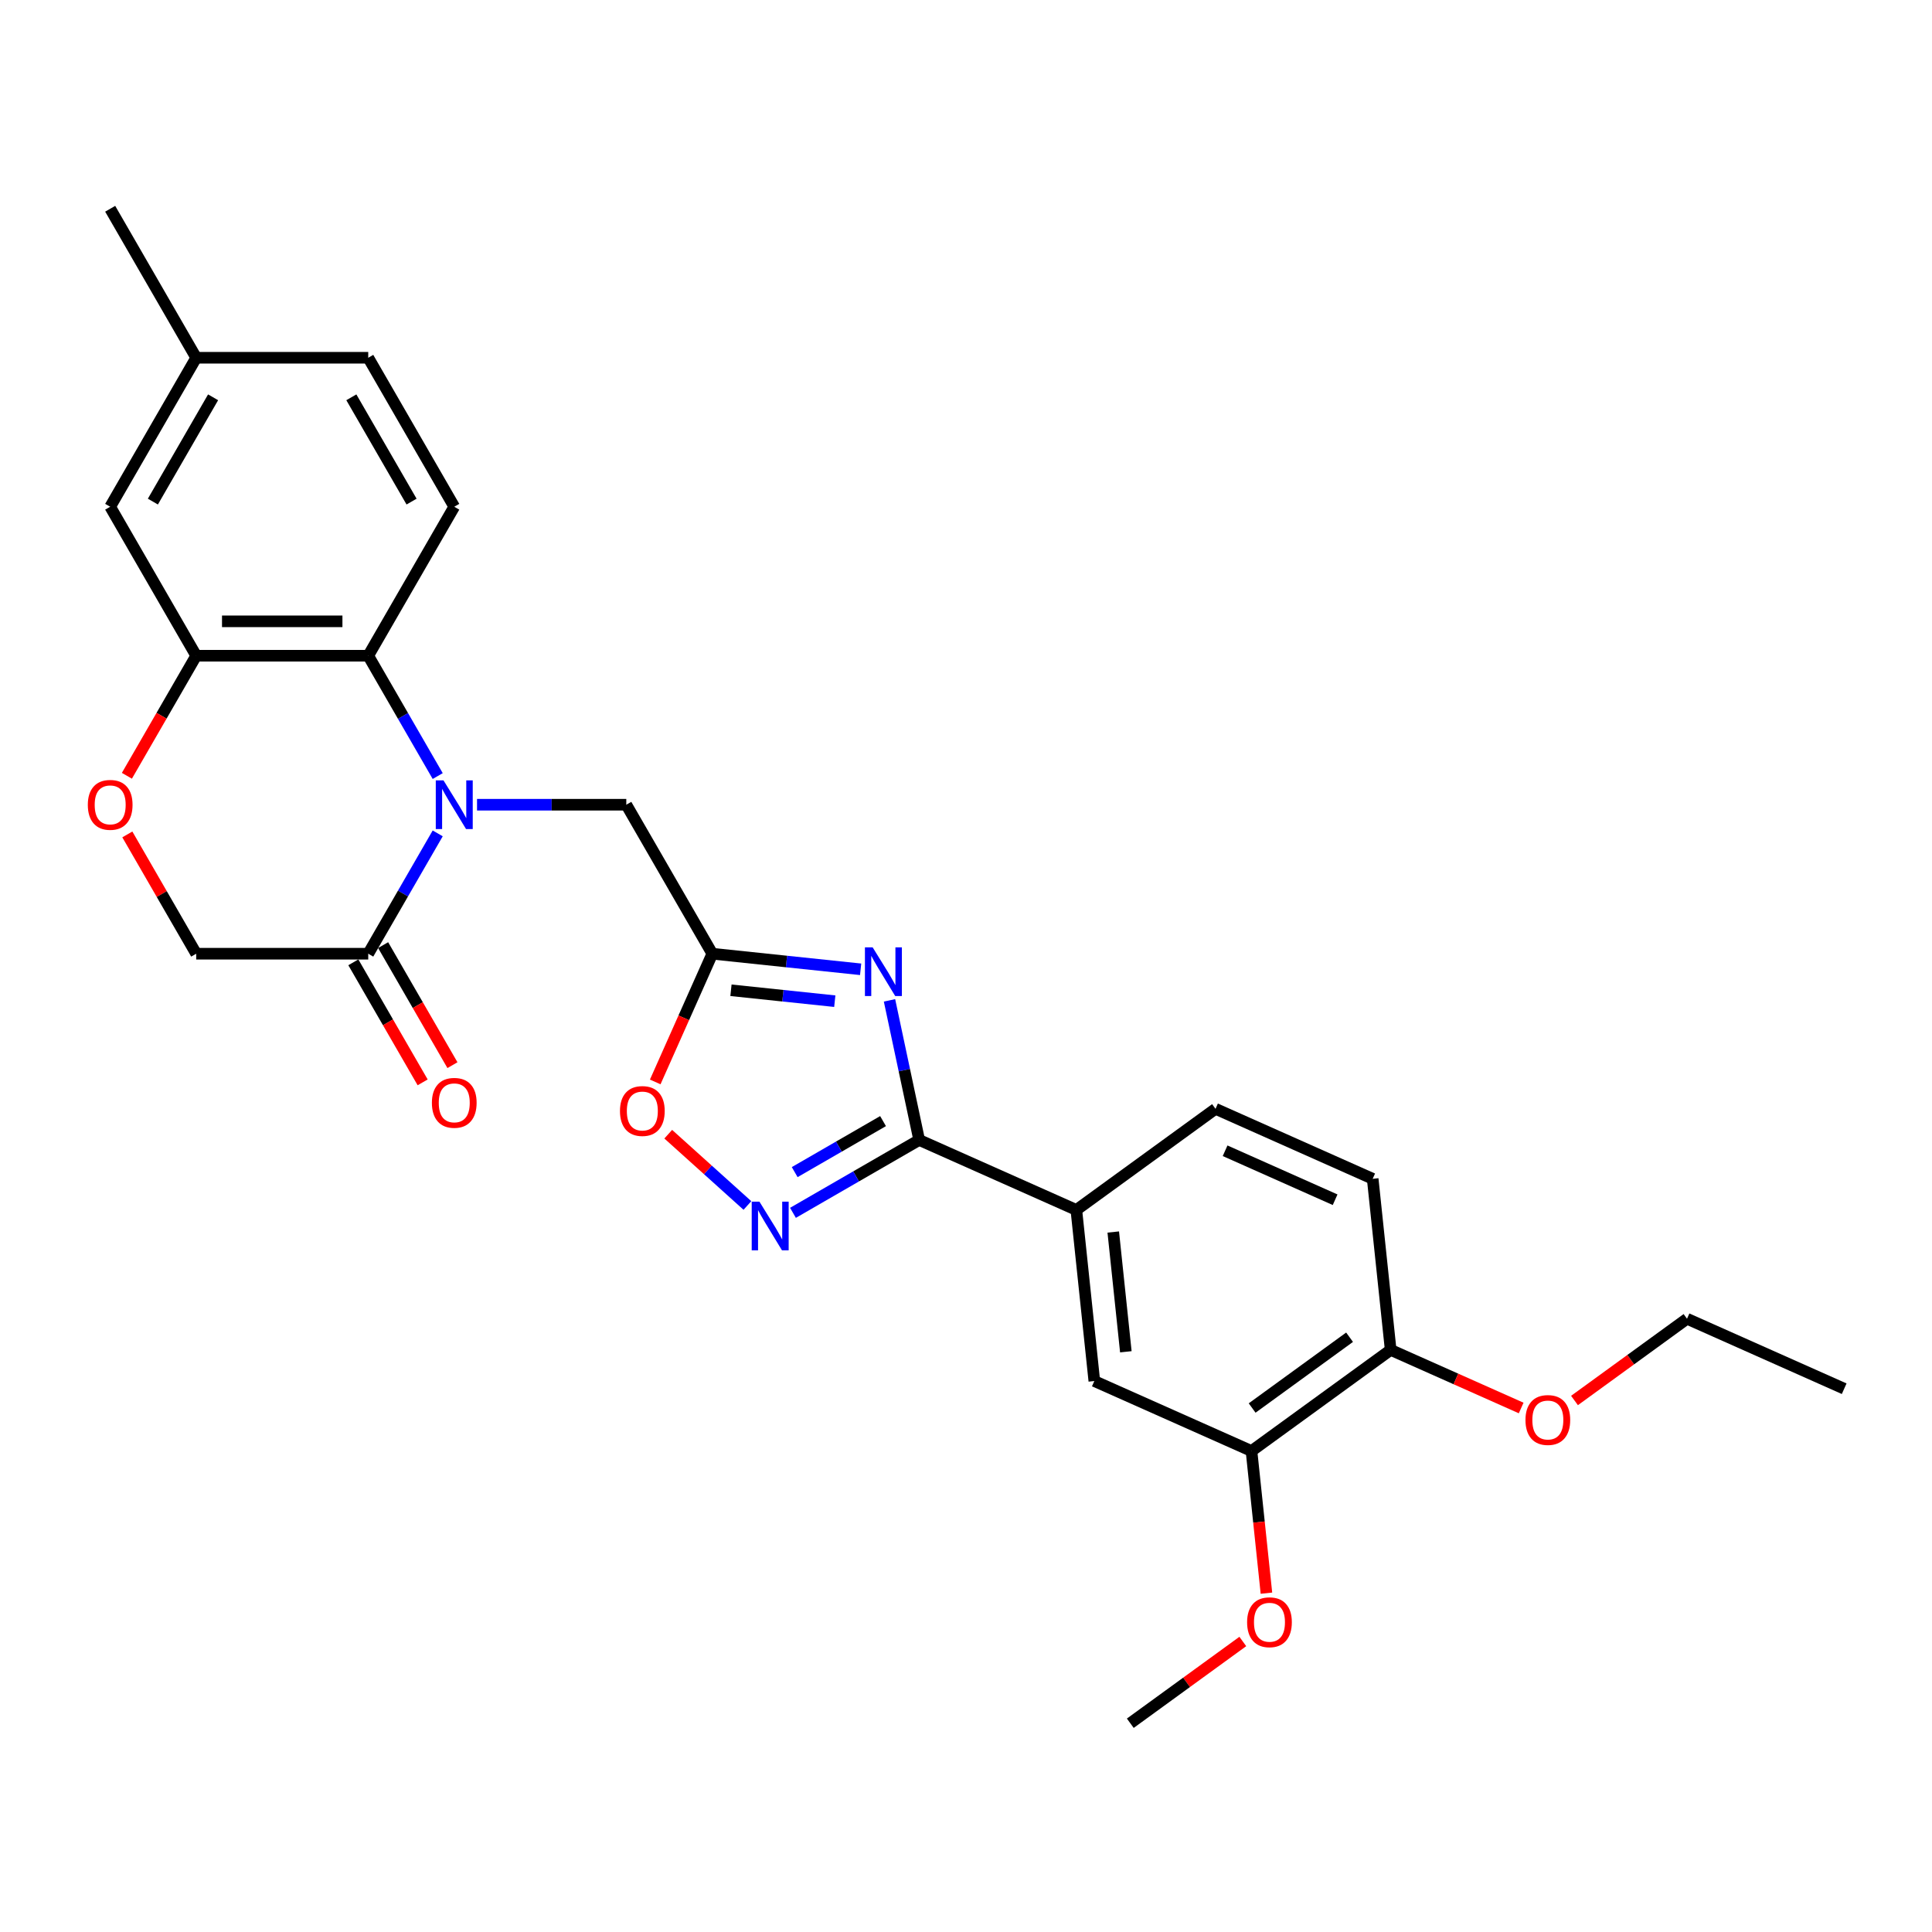 <?xml version='1.0' encoding='iso-8859-1'?>
<svg version='1.1' baseProfile='full'
              xmlns='http://www.w3.org/2000/svg'
                      xmlns:rdkit='http://www.rdkit.org/xml'
                      xmlns:xlink='http://www.w3.org/1999/xlink'
                  xml:space='preserve'
width='1000px' height='1000px' viewBox='0 0 1000 1000'>
<!-- END OF HEADER -->
<rect style='opacity:1.0;fill:#FFFFFF;stroke:none' width='1000' height='1000' x='0' y='0'> </rect>
<path class='bond-4' d='M 226.558,401.688 L 208.579,370.548' style='fill:none;fill-rule:evenodd;stroke:#0000FF;stroke-width:6px;stroke-linecap:butt;stroke-linejoin:miter;stroke-opacity:1' />
<path class='bond-4' d='M 208.579,370.548 L 190.6,339.407' style='fill:none;fill-rule:evenodd;stroke:#000000;stroke-width:6px;stroke-linecap:butt;stroke-linejoin:miter;stroke-opacity:1' />
<path class='bond-5' d='M 226.558,431.358 L 208.579,462.499' style='fill:none;fill-rule:evenodd;stroke:#0000FF;stroke-width:6px;stroke-linecap:butt;stroke-linejoin:miter;stroke-opacity:1' />
<path class='bond-5' d='M 208.579,462.499 L 190.6,493.64' style='fill:none;fill-rule:evenodd;stroke:#000000;stroke-width:6px;stroke-linecap:butt;stroke-linejoin:miter;stroke-opacity:1' />
<path class='bond-9' d='M 246.913,416.523 L 285.542,416.523' style='fill:none;fill-rule:evenodd;stroke:#0000FF;stroke-width:6px;stroke-linecap:butt;stroke-linejoin:miter;stroke-opacity:1' />
<path class='bond-9' d='M 285.542,416.523 L 324.17,416.523' style='fill:none;fill-rule:evenodd;stroke:#000000;stroke-width:6px;stroke-linecap:butt;stroke-linejoin:miter;stroke-opacity:1' />
<path class='bond-0' d='M 445.462,501.709 L 407.078,497.674' style='fill:none;fill-rule:evenodd;stroke:#0000FF;stroke-width:6px;stroke-linecap:butt;stroke-linejoin:miter;stroke-opacity:1' />
<path class='bond-0' d='M 407.078,497.674 L 368.693,493.64' style='fill:none;fill-rule:evenodd;stroke:#000000;stroke-width:6px;stroke-linecap:butt;stroke-linejoin:miter;stroke-opacity:1' />
<path class='bond-0' d='M 432.085,518.21 L 405.216,515.386' style='fill:none;fill-rule:evenodd;stroke:#0000FF;stroke-width:6px;stroke-linecap:butt;stroke-linejoin:miter;stroke-opacity:1' />
<path class='bond-0' d='M 405.216,515.386 L 378.347,512.562' style='fill:none;fill-rule:evenodd;stroke:#000000;stroke-width:6px;stroke-linecap:butt;stroke-linejoin:miter;stroke-opacity:1' />
<path class='bond-1' d='M 460.405,517.783 L 468.085,553.916' style='fill:none;fill-rule:evenodd;stroke:#0000FF;stroke-width:6px;stroke-linecap:butt;stroke-linejoin:miter;stroke-opacity:1' />
<path class='bond-1' d='M 468.085,553.916 L 475.766,590.048' style='fill:none;fill-rule:evenodd;stroke:#000000;stroke-width:6px;stroke-linecap:butt;stroke-linejoin:miter;stroke-opacity:1' />
<path class='bond-10' d='M 475.766,590.048 L 557.114,626.267' style='fill:none;fill-rule:evenodd;stroke:#000000;stroke-width:6px;stroke-linecap:butt;stroke-linejoin:miter;stroke-opacity:1' />
<path class='bond-29' d='M 475.766,590.048 L 443.102,608.906' style='fill:none;fill-rule:evenodd;stroke:#000000;stroke-width:6px;stroke-linecap:butt;stroke-linejoin:miter;stroke-opacity:1' />
<path class='bond-29' d='M 443.102,608.906 L 410.439,627.765' style='fill:none;fill-rule:evenodd;stroke:#0000FF;stroke-width:6px;stroke-linecap:butt;stroke-linejoin:miter;stroke-opacity:1' />
<path class='bond-29' d='M 457.062,580.282 L 434.198,593.483' style='fill:none;fill-rule:evenodd;stroke:#000000;stroke-width:6px;stroke-linecap:butt;stroke-linejoin:miter;stroke-opacity:1' />
<path class='bond-29' d='M 434.198,593.483 L 411.333,606.684' style='fill:none;fill-rule:evenodd;stroke:#0000FF;stroke-width:6px;stroke-linecap:butt;stroke-linejoin:miter;stroke-opacity:1' />
<path class='bond-2' d='M 368.693,493.64 L 324.17,416.523' style='fill:none;fill-rule:evenodd;stroke:#000000;stroke-width:6px;stroke-linecap:butt;stroke-linejoin:miter;stroke-opacity:1' />
<path class='bond-7' d='M 368.693,493.64 L 353.918,526.825' style='fill:none;fill-rule:evenodd;stroke:#000000;stroke-width:6px;stroke-linecap:butt;stroke-linejoin:miter;stroke-opacity:1' />
<path class='bond-7' d='M 353.918,526.825 L 339.143,560.01' style='fill:none;fill-rule:evenodd;stroke:#FF0000;stroke-width:6px;stroke-linecap:butt;stroke-linejoin:miter;stroke-opacity:1' />
<path class='bond-3' d='M 386.859,623.956 L 366.37,605.507' style='fill:none;fill-rule:evenodd;stroke:#0000FF;stroke-width:6px;stroke-linecap:butt;stroke-linejoin:miter;stroke-opacity:1' />
<path class='bond-3' d='M 366.37,605.507 L 345.88,587.058' style='fill:none;fill-rule:evenodd;stroke:#FF0000;stroke-width:6px;stroke-linecap:butt;stroke-linejoin:miter;stroke-opacity:1' />
<path class='bond-6' d='M 190.6,339.407 L 101.554,339.407' style='fill:none;fill-rule:evenodd;stroke:#000000;stroke-width:6px;stroke-linecap:butt;stroke-linejoin:miter;stroke-opacity:1' />
<path class='bond-6' d='M 177.243,321.598 L 114.911,321.598' style='fill:none;fill-rule:evenodd;stroke:#000000;stroke-width:6px;stroke-linecap:butt;stroke-linejoin:miter;stroke-opacity:1' />
<path class='bond-13' d='M 190.6,339.407 L 235.123,262.29' style='fill:none;fill-rule:evenodd;stroke:#000000;stroke-width:6px;stroke-linecap:butt;stroke-linejoin:miter;stroke-opacity:1' />
<path class='bond-14' d='M 190.6,493.64 L 101.554,493.64' style='fill:none;fill-rule:evenodd;stroke:#000000;stroke-width:6px;stroke-linecap:butt;stroke-linejoin:miter;stroke-opacity:1' />
<path class='bond-17' d='M 182.889,498.092 L 200.827,529.162' style='fill:none;fill-rule:evenodd;stroke:#000000;stroke-width:6px;stroke-linecap:butt;stroke-linejoin:miter;stroke-opacity:1' />
<path class='bond-17' d='M 200.827,529.162 L 218.764,560.231' style='fill:none;fill-rule:evenodd;stroke:#FF0000;stroke-width:6px;stroke-linecap:butt;stroke-linejoin:miter;stroke-opacity:1' />
<path class='bond-17' d='M 198.312,489.187 L 216.25,520.257' style='fill:none;fill-rule:evenodd;stroke:#000000;stroke-width:6px;stroke-linecap:butt;stroke-linejoin:miter;stroke-opacity:1' />
<path class='bond-17' d='M 216.25,520.257 L 234.188,551.326' style='fill:none;fill-rule:evenodd;stroke:#FF0000;stroke-width:6px;stroke-linecap:butt;stroke-linejoin:miter;stroke-opacity:1' />
<path class='bond-15' d='M 101.554,339.407 L 57.031,262.29' style='fill:none;fill-rule:evenodd;stroke:#000000;stroke-width:6px;stroke-linecap:butt;stroke-linejoin:miter;stroke-opacity:1' />
<path class='bond-28' d='M 101.554,339.407 L 83.616,370.476' style='fill:none;fill-rule:evenodd;stroke:#000000;stroke-width:6px;stroke-linecap:butt;stroke-linejoin:miter;stroke-opacity:1' />
<path class='bond-28' d='M 83.616,370.476 L 65.678,401.546' style='fill:none;fill-rule:evenodd;stroke:#FF0000;stroke-width:6px;stroke-linecap:butt;stroke-linejoin:miter;stroke-opacity:1' />
<path class='bond-8' d='M 65.904,431.893 L 83.729,462.766' style='fill:none;fill-rule:evenodd;stroke:#FF0000;stroke-width:6px;stroke-linecap:butt;stroke-linejoin:miter;stroke-opacity:1' />
<path class='bond-8' d='M 83.729,462.766 L 101.554,493.64' style='fill:none;fill-rule:evenodd;stroke:#000000;stroke-width:6px;stroke-linecap:butt;stroke-linejoin:miter;stroke-opacity:1' />
<path class='bond-11' d='M 557.114,626.267 L 566.421,714.825' style='fill:none;fill-rule:evenodd;stroke:#000000;stroke-width:6px;stroke-linecap:butt;stroke-linejoin:miter;stroke-opacity:1' />
<path class='bond-11' d='M 576.221,637.689 L 582.737,699.68' style='fill:none;fill-rule:evenodd;stroke:#000000;stroke-width:6px;stroke-linecap:butt;stroke-linejoin:miter;stroke-opacity:1' />
<path class='bond-18' d='M 557.114,626.267 L 629.154,573.927' style='fill:none;fill-rule:evenodd;stroke:#000000;stroke-width:6px;stroke-linecap:butt;stroke-linejoin:miter;stroke-opacity:1' />
<path class='bond-12' d='M 566.421,714.825 L 647.769,751.044' style='fill:none;fill-rule:evenodd;stroke:#000000;stroke-width:6px;stroke-linecap:butt;stroke-linejoin:miter;stroke-opacity:1' />
<path class='bond-22' d='M 647.769,751.044 L 651.636,787.834' style='fill:none;fill-rule:evenodd;stroke:#000000;stroke-width:6px;stroke-linecap:butt;stroke-linejoin:miter;stroke-opacity:1' />
<path class='bond-22' d='M 651.636,787.834 L 655.503,824.625' style='fill:none;fill-rule:evenodd;stroke:#FF0000;stroke-width:6px;stroke-linecap:butt;stroke-linejoin:miter;stroke-opacity:1' />
<path class='bond-31' d='M 647.769,751.044 L 719.809,698.704' style='fill:none;fill-rule:evenodd;stroke:#000000;stroke-width:6px;stroke-linecap:butt;stroke-linejoin:miter;stroke-opacity:1' />
<path class='bond-31' d='M 648.107,728.785 L 698.535,692.147' style='fill:none;fill-rule:evenodd;stroke:#000000;stroke-width:6px;stroke-linecap:butt;stroke-linejoin:miter;stroke-opacity:1' />
<path class='bond-20' d='M 235.123,262.29 L 190.6,185.174' style='fill:none;fill-rule:evenodd;stroke:#000000;stroke-width:6px;stroke-linecap:butt;stroke-linejoin:miter;stroke-opacity:1' />
<path class='bond-20' d='M 213.022,259.628 L 181.855,205.646' style='fill:none;fill-rule:evenodd;stroke:#000000;stroke-width:6px;stroke-linecap:butt;stroke-linejoin:miter;stroke-opacity:1' />
<path class='bond-30' d='M 57.031,262.29 L 101.554,185.174' style='fill:none;fill-rule:evenodd;stroke:#000000;stroke-width:6px;stroke-linecap:butt;stroke-linejoin:miter;stroke-opacity:1' />
<path class='bond-30' d='M 79.132,259.628 L 110.299,205.646' style='fill:none;fill-rule:evenodd;stroke:#000000;stroke-width:6px;stroke-linecap:butt;stroke-linejoin:miter;stroke-opacity:1' />
<path class='bond-16' d='M 719.809,698.704 L 710.502,610.145' style='fill:none;fill-rule:evenodd;stroke:#000000;stroke-width:6px;stroke-linecap:butt;stroke-linejoin:miter;stroke-opacity:1' />
<path class='bond-23' d='M 719.809,698.704 L 753.582,713.74' style='fill:none;fill-rule:evenodd;stroke:#000000;stroke-width:6px;stroke-linecap:butt;stroke-linejoin:miter;stroke-opacity:1' />
<path class='bond-23' d='M 753.582,713.74 L 787.355,728.777' style='fill:none;fill-rule:evenodd;stroke:#FF0000;stroke-width:6px;stroke-linecap:butt;stroke-linejoin:miter;stroke-opacity:1' />
<path class='bond-19' d='M 629.154,573.927 L 710.502,610.145' style='fill:none;fill-rule:evenodd;stroke:#000000;stroke-width:6px;stroke-linecap:butt;stroke-linejoin:miter;stroke-opacity:1' />
<path class='bond-19' d='M 634.112,595.629 L 691.056,620.982' style='fill:none;fill-rule:evenodd;stroke:#000000;stroke-width:6px;stroke-linecap:butt;stroke-linejoin:miter;stroke-opacity:1' />
<path class='bond-21' d='M 190.6,185.174 L 101.554,185.174' style='fill:none;fill-rule:evenodd;stroke:#000000;stroke-width:6px;stroke-linecap:butt;stroke-linejoin:miter;stroke-opacity:1' />
<path class='bond-25' d='M 101.554,185.174 L 57.031,108.057' style='fill:none;fill-rule:evenodd;stroke:#000000;stroke-width:6px;stroke-linecap:butt;stroke-linejoin:miter;stroke-opacity:1' />
<path class='bond-26' d='M 643.275,849.63 L 614.156,870.786' style='fill:none;fill-rule:evenodd;stroke:#FF0000;stroke-width:6px;stroke-linecap:butt;stroke-linejoin:miter;stroke-opacity:1' />
<path class='bond-26' d='M 614.156,870.786 L 585.037,891.943' style='fill:none;fill-rule:evenodd;stroke:#000000;stroke-width:6px;stroke-linecap:butt;stroke-linejoin:miter;stroke-opacity:1' />
<path class='bond-24' d='M 814.96,724.894 L 844.079,703.738' style='fill:none;fill-rule:evenodd;stroke:#FF0000;stroke-width:6px;stroke-linecap:butt;stroke-linejoin:miter;stroke-opacity:1' />
<path class='bond-24' d='M 844.079,703.738 L 873.197,682.582' style='fill:none;fill-rule:evenodd;stroke:#000000;stroke-width:6px;stroke-linecap:butt;stroke-linejoin:miter;stroke-opacity:1' />
<path class='bond-27' d='M 873.197,682.582 L 954.545,718.8' style='fill:none;fill-rule:evenodd;stroke:#000000;stroke-width:6px;stroke-linecap:butt;stroke-linejoin:miter;stroke-opacity:1' />
<path  class='atom-0' d='M 229.549 403.914
L 237.813 417.271
Q 238.632 418.589, 239.95 420.976
Q 241.268 423.362, 241.339 423.505
L 241.339 403.914
L 244.687 403.914
L 244.687 429.132
L 241.232 429.132
L 232.363 414.529
Q 231.33 412.819, 230.226 410.86
Q 229.157 408.901, 228.837 408.295
L 228.837 429.132
L 225.56 429.132
L 225.56 403.914
L 229.549 403.914
' fill='#0000FF'/>
<path  class='atom-1' d='M 451.677 490.339
L 459.941 503.696
Q 460.76 505.014, 462.078 507.4
Q 463.396 509.786, 463.467 509.929
L 463.467 490.339
L 466.815 490.339
L 466.815 515.557
L 463.36 515.557
L 454.491 500.953
Q 453.458 499.243, 452.354 497.284
Q 451.286 495.325, 450.965 494.72
L 450.965 515.557
L 447.688 515.557
L 447.688 490.339
L 451.677 490.339
' fill='#0000FF'/>
<path  class='atom-4' d='M 393.075 621.962
L 401.338 635.319
Q 402.157 636.637, 403.475 639.024
Q 404.793 641.41, 404.865 641.553
L 404.865 621.962
L 408.213 621.962
L 408.213 647.18
L 404.758 647.18
L 395.889 632.577
Q 394.856 630.867, 393.752 628.908
Q 392.683 626.949, 392.362 626.344
L 392.362 647.18
L 389.085 647.18
L 389.085 621.962
L 393.075 621.962
' fill='#0000FF'/>
<path  class='atom-8' d='M 320.899 575.059
Q 320.899 569.004, 323.891 565.62
Q 326.883 562.236, 332.475 562.236
Q 338.067 562.236, 341.059 565.62
Q 344.051 569.004, 344.051 575.059
Q 344.051 581.185, 341.023 584.676
Q 337.996 588.131, 332.475 588.131
Q 326.918 588.131, 323.891 584.676
Q 320.899 581.221, 320.899 575.059
M 332.475 585.282
Q 336.321 585.282, 338.387 582.717
Q 340.489 580.117, 340.489 575.059
Q 340.489 570.108, 338.387 567.615
Q 336.321 565.086, 332.475 565.086
Q 328.628 565.086, 326.526 567.579
Q 324.46 570.072, 324.46 575.059
Q 324.46 580.152, 326.526 582.717
Q 328.628 585.282, 332.475 585.282
' fill='#FF0000'/>
<path  class='atom-9' d='M 45.455 416.595
Q 45.455 410.539, 48.447 407.156
Q 51.438 403.772, 57.031 403.772
Q 62.623 403.772, 65.615 407.156
Q 68.607 410.539, 68.607 416.595
Q 68.607 422.721, 65.579 426.212
Q 62.551 429.667, 57.031 429.667
Q 51.474 429.667, 48.447 426.212
Q 45.455 422.757, 45.455 416.595
M 57.031 426.817
Q 60.877 426.817, 62.943 424.253
Q 65.045 421.652, 65.045 416.595
Q 65.045 411.644, 62.943 409.15
Q 60.877 406.621, 57.031 406.621
Q 53.184 406.621, 51.082 409.115
Q 49.016 411.608, 49.016 416.595
Q 49.016 421.688, 51.082 424.253
Q 53.184 426.817, 57.031 426.817
' fill='#FF0000'/>
<path  class='atom-18' d='M 223.547 570.828
Q 223.547 564.772, 226.539 561.389
Q 229.531 558.005, 235.123 558.005
Q 240.716 558.005, 243.708 561.389
Q 246.699 564.772, 246.699 570.828
Q 246.699 576.954, 243.672 580.445
Q 240.644 583.9, 235.123 583.9
Q 229.567 583.9, 226.539 580.445
Q 223.547 576.99, 223.547 570.828
M 235.123 581.05
Q 238.97 581.05, 241.036 578.486
Q 243.138 575.885, 243.138 570.828
Q 243.138 565.877, 241.036 563.383
Q 238.97 560.854, 235.123 560.854
Q 231.277 560.854, 229.175 563.348
Q 227.109 565.841, 227.109 570.828
Q 227.109 575.921, 229.175 578.486
Q 231.277 581.05, 235.123 581.05
' fill='#FF0000'/>
<path  class='atom-23' d='M 645.501 839.674
Q 645.501 833.618, 648.493 830.235
Q 651.485 826.851, 657.077 826.851
Q 662.669 826.851, 665.661 830.235
Q 668.653 833.618, 668.653 839.674
Q 668.653 845.8, 665.626 849.291
Q 662.598 852.746, 657.077 852.746
Q 651.521 852.746, 648.493 849.291
Q 645.501 845.836, 645.501 839.674
M 657.077 849.896
Q 660.924 849.896, 662.99 847.332
Q 665.091 844.731, 665.091 839.674
Q 665.091 834.723, 662.99 832.229
Q 660.924 829.7, 657.077 829.7
Q 653.23 829.7, 651.129 832.194
Q 649.063 834.687, 649.063 839.674
Q 649.063 844.767, 651.129 847.332
Q 653.23 849.896, 657.077 849.896
' fill='#FF0000'/>
<path  class='atom-24' d='M 789.581 734.993
Q 789.581 728.938, 792.573 725.554
Q 795.565 722.171, 801.157 722.171
Q 806.75 722.171, 809.741 725.554
Q 812.733 728.938, 812.733 734.993
Q 812.733 741.12, 809.706 744.61
Q 806.678 748.065, 801.157 748.065
Q 795.601 748.065, 792.573 744.61
Q 789.581 741.155, 789.581 734.993
M 801.157 745.216
Q 805.004 745.216, 807.07 742.651
Q 809.172 740.051, 809.172 734.993
Q 809.172 730.042, 807.07 727.549
Q 805.004 725.02, 801.157 725.02
Q 797.311 725.02, 795.209 727.513
Q 793.143 730.007, 793.143 734.993
Q 793.143 740.087, 795.209 742.651
Q 797.311 745.216, 801.157 745.216
' fill='#FF0000'/>
</svg>

